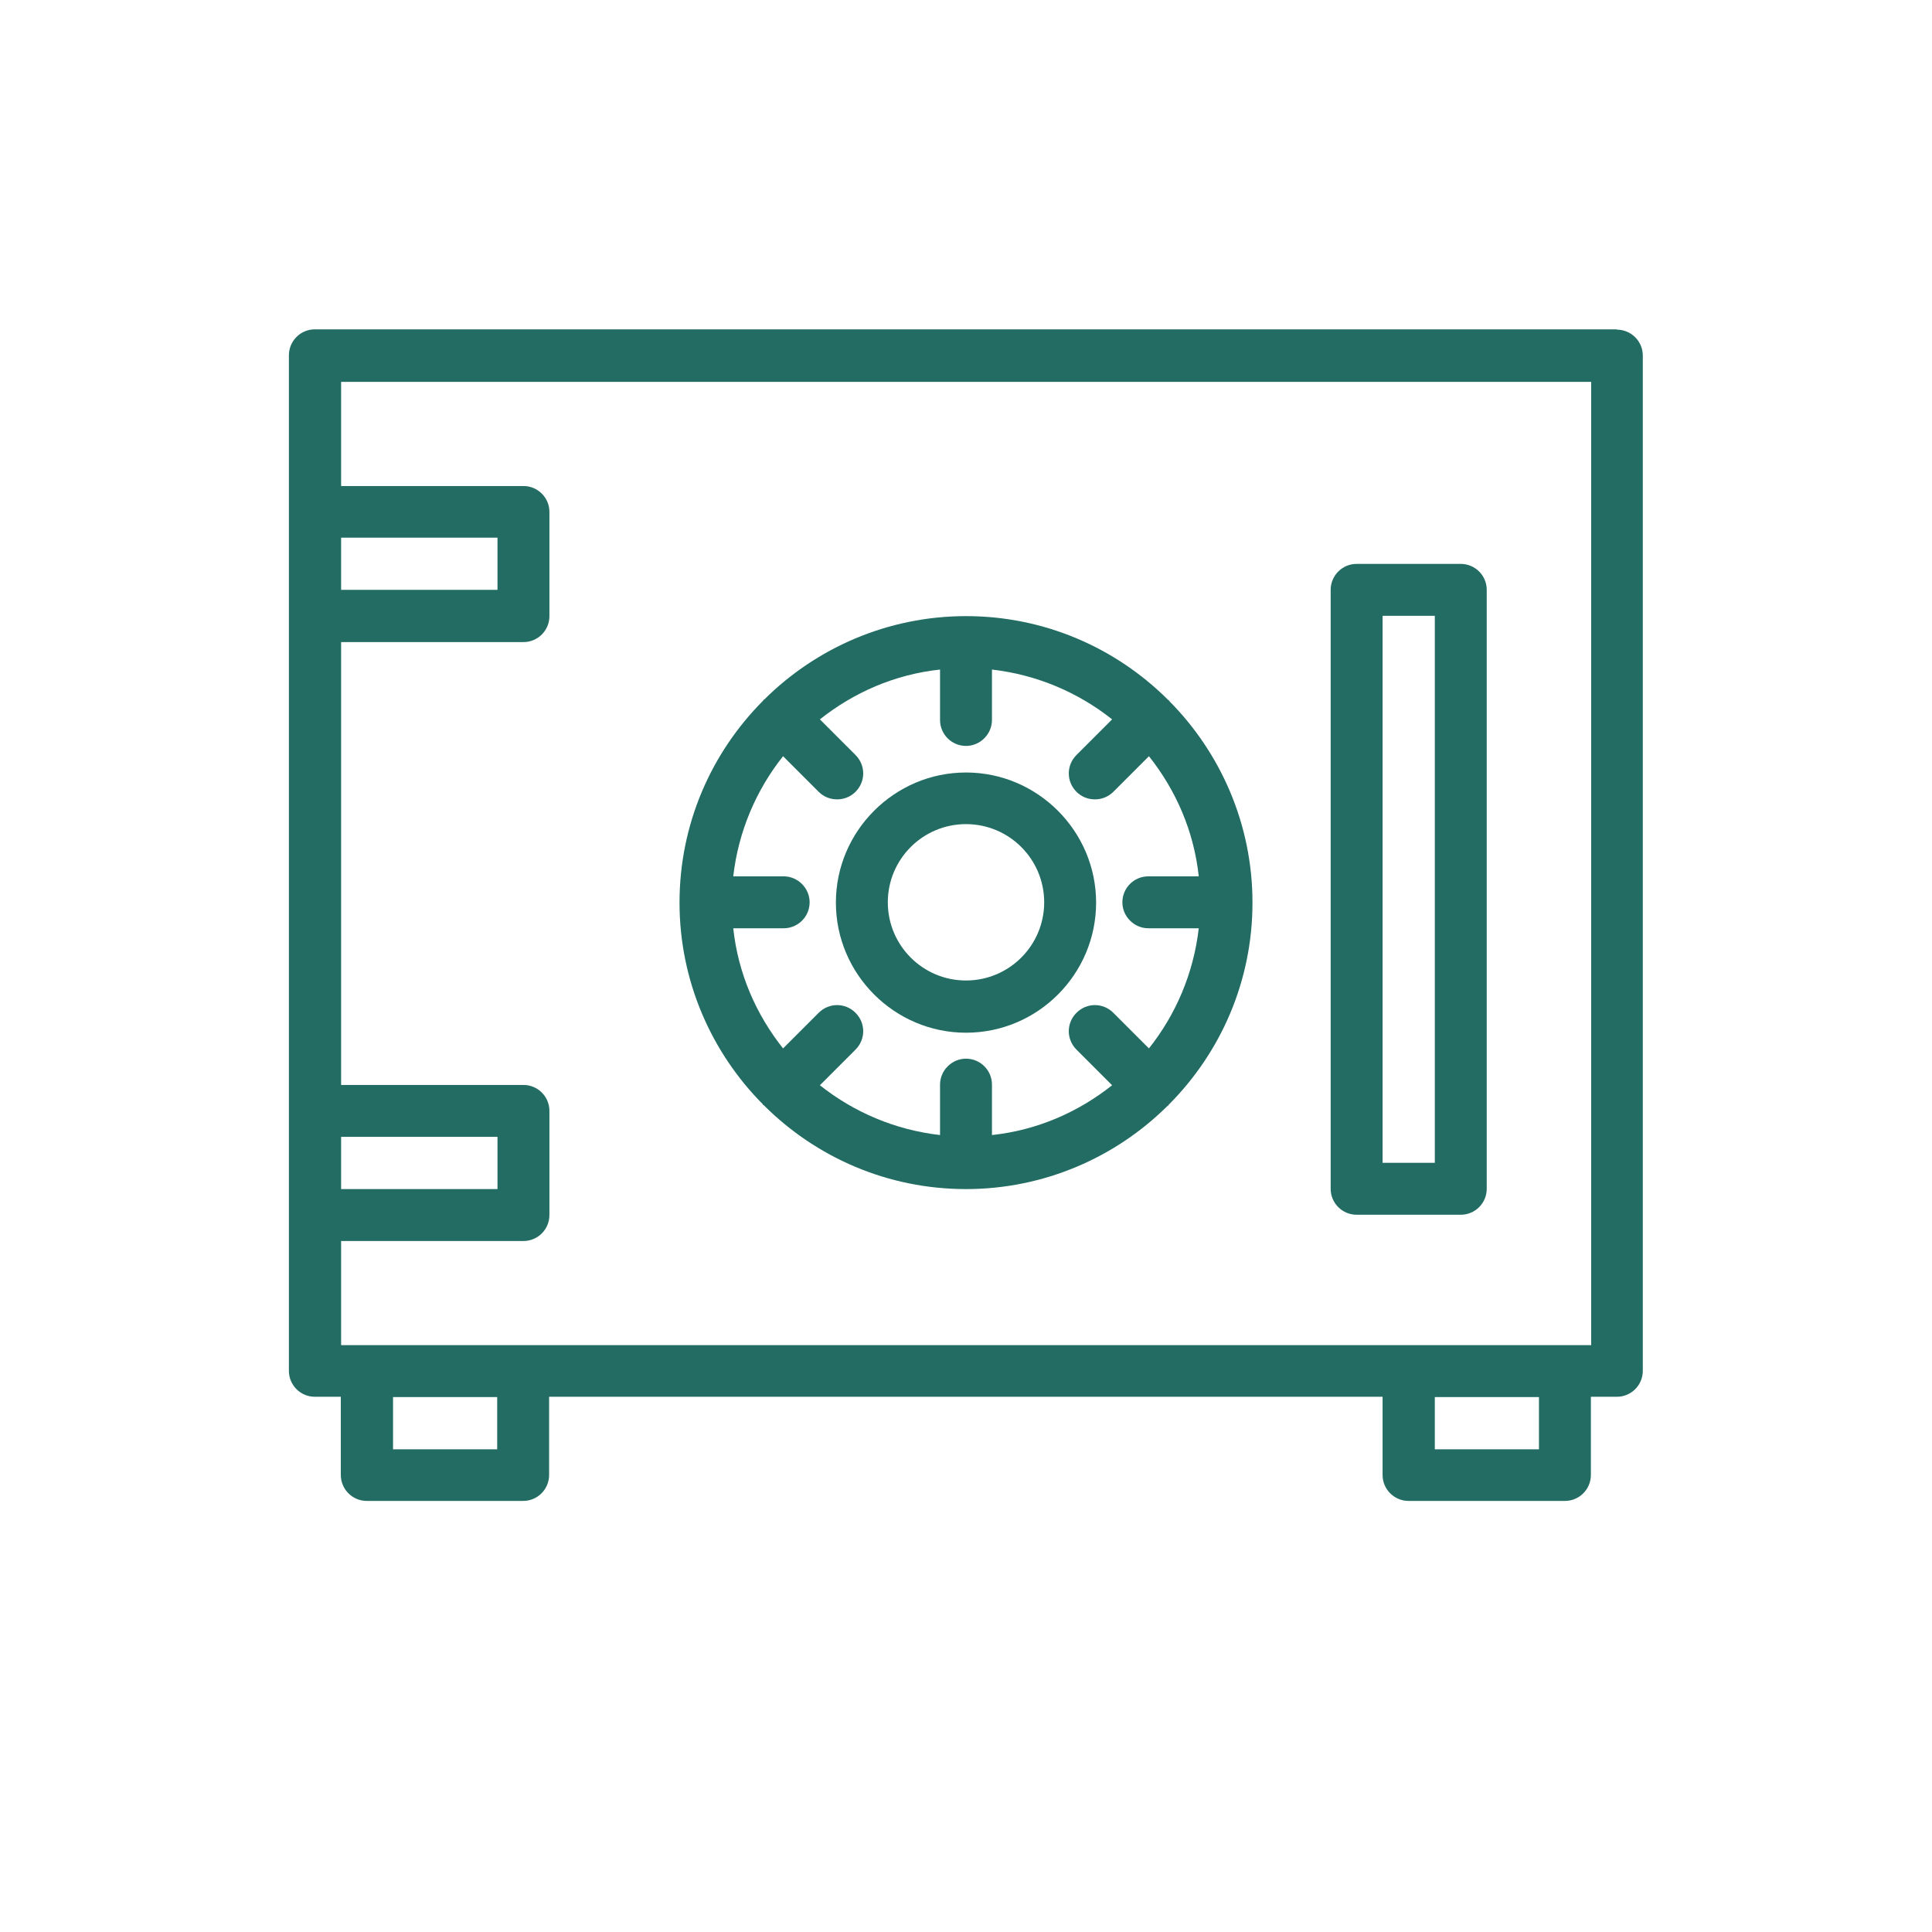 <?xml version="1.0" encoding="UTF-8"?>
<svg id="Layer_1" xmlns="http://www.w3.org/2000/svg" width="64" height="64" viewBox="0 0 64 64">
  <defs>
    <style>
      .cls-1 {
        fill: #226c63;
      }
    </style>
  </defs>
  <path class="cls-1" d="M53.57,10.91H10.43c-.48,0-.86.39-.86.86v33.64c0,.48.39.86.86.86h.86v2.59c0,.48.39.86.86.86h5.18c.48,0,.86-.39.86-.86v-2.59h27.61v2.59c0,.48.39.86.86.86h5.18c.48,0,.86-.39.86-.86v-2.59h.86c.48,0,.86-.39.86-.86V11.78c0-.48-.39-.86-.86-.86h0ZM11.3,17.81h5.18v1.73h-5.18s0-1.73,0-1.73ZM11.3,37.66h5.18v1.73h-5.18s0-1.73,0-1.73ZM16.47,48.01h-3.45v-1.73h3.45v1.73ZM50.98,48.01h-3.45v-1.73h3.45v1.73ZM52.7,44.56H11.3v-3.45h6.04c.48,0,.86-.39.86-.86v-3.45c0-.48-.39-.86-.86-.86h-6.04v-14.67h6.04c.48,0,.86-.39.86-.86v-3.45c0-.48-.39-.86-.86-.86h-6.04v-3.45h41.41v31.92h0Z"/>
  <path class="cls-1" d="M25.27,36.58s0,.02.02.03.02,0,.03.02c1.72,1.71,4.08,2.76,6.68,2.76s4.97-1.06,6.68-2.76c0,0,.02,0,.03-.02s0-.02.02-.03c1.71-1.72,2.76-4.08,2.76-6.68s-1.06-4.97-2.76-6.68c0,0,0-.02-.02-.03s-.02,0-.03-.02c-1.72-1.71-4.08-2.76-6.68-2.76s-4.97,1.06-6.68,2.76c0,0-.02,0-.03.02s0,.02-.02.03c-1.71,1.72-2.76,4.08-2.76,6.68s1.06,4.97,2.76,6.68ZM25.96,29.03h-1.67c.17-1.49.76-2.86,1.65-3.98l1.18,1.18c.17.17.39.25.61.25s.44-.08.61-.25c.34-.34.34-.88,0-1.22l-1.18-1.18c1.12-.89,2.48-1.49,3.98-1.65v1.67c0,.48.39.86.86.86s.86-.39.86-.86v-1.67c1.49.17,2.86.76,3.98,1.65l-1.18,1.18c-.34.34-.34.88,0,1.22.17.17.39.25.61.25s.44-.08.61-.25l1.18-1.18c.89,1.12,1.49,2.48,1.65,3.98h-1.67c-.48,0-.86.39-.86.86s.39.86.86.86h1.67c-.17,1.49-.76,2.86-1.65,3.98l-1.18-1.18c-.34-.34-.88-.34-1.22,0s-.34.88,0,1.22l1.18,1.18c-1.12.89-2.48,1.49-3.98,1.65v-1.67c0-.48-.39-.86-.86-.86s-.86.39-.86.86v1.67c-1.49-.17-2.86-.76-3.98-1.65l1.18-1.18c.34-.34.34-.88,0-1.22s-.88-.34-1.22,0l-1.18,1.18c-.89-1.12-1.49-2.48-1.65-3.98h1.67c.48,0,.86-.39.86-.86s-.39-.86-.86-.86Z"/>
  <path class="cls-1" d="M32,34.21c2.38,0,4.31-1.94,4.31-4.31s-1.94-4.31-4.31-4.31-4.31,1.94-4.31,4.31,1.94,4.31,4.31,4.31ZM32,27.3c1.43,0,2.59,1.16,2.59,2.59s-1.16,2.59-2.59,2.59-2.59-1.16-2.59-2.59,1.16-2.59,2.59-2.59Z"/>
  <path class="cls-1" d="M44.94,40.24h3.45c.48,0,.86-.39.86-.86v-19.84c0-.48-.39-.86-.86-.86h-3.45c-.48,0-.86.39-.86.86v19.84c0,.48.39.86.86.86ZM45.8,20.4h1.73v18.12h-1.73v-18.12Z"/>
</svg>